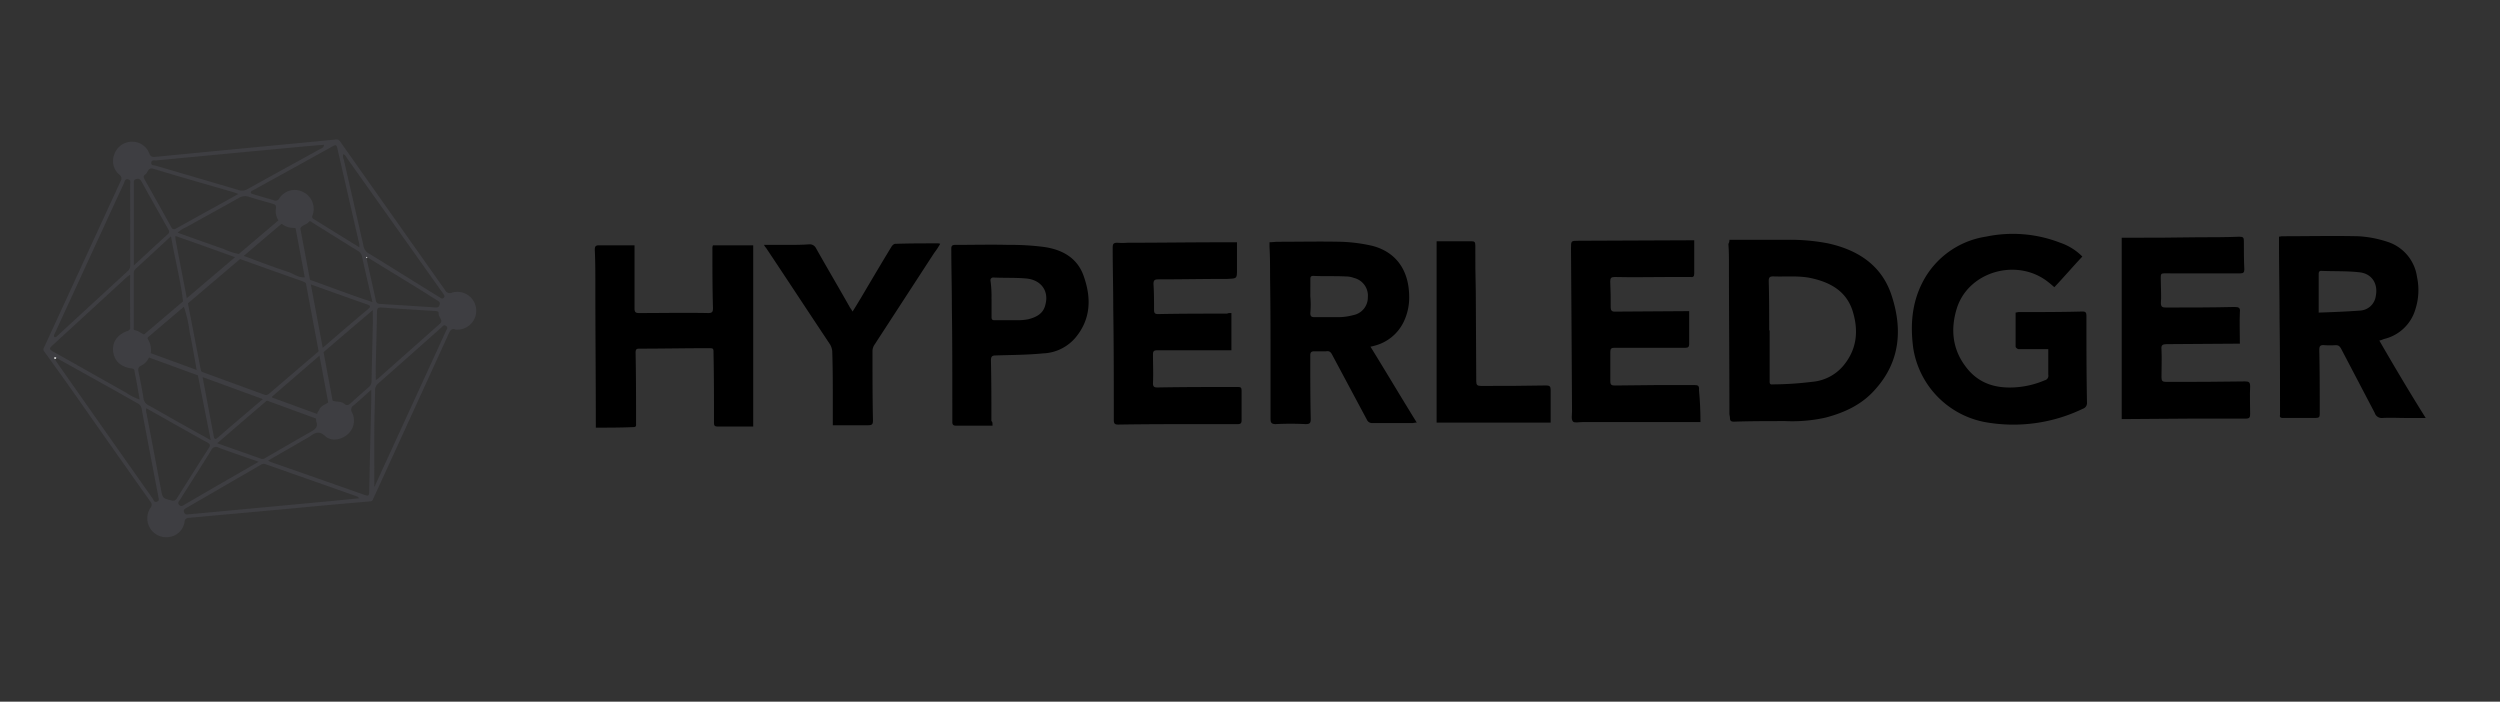 <svg xmlns="http://www.w3.org/2000/svg" width="538" height="151"><rect width="100%" height="100%" fill="#333333" stroke="none"/><defs><clipPath id="a"><path d="M0 0h538v151H0z"/></clipPath></defs><g clip-path="url(#a)"><g><g><path fill="#3e3e42" d="M98.05 70.93c-.8-.36-1.12.1-1.45.8q-8.12 17.8-16.28 35.6c-.12.28-.16.52-.6.56-5.9.5-11.77 1.04-17.65 1.6q-10.72.97-21.43 1.95a.86.86 0 0 0-.92.83 3.84 3.84 0 0 1-3.4 3.3 4.06 4.06 0 0 1-3.94-6.27.98.98 0 0 0 0-1.33q-7.93-11.2-15.8-22.44-3.52-5-7.1-9.95c-.23-.34-.15-.5 0-.8Q17.72 56.87 25.95 39a1 1 0 0 0-.25-1.4 3.84 3.84 0 0 1-1.08-4.43 4 4 0 0 1 3.72-2.67 3.9 3.9 0 0 1 3.8 2.56c.27.67.64.75 1.24.7q15.74-1.53 31.47-3.02c2.48-.24 4.97-.46 7.46-.73.5-.04.68.17.93.5Q84.5 46.48 95.78 62.43a1.13 1.13 0 0 0 1.53.53 4.06 4.06 0 0 1 4.72 5.77 4.08 4.08 0 0 1-3.97 2.2zM79.07 55.38c-.06-.04-.15-.13-.2-.1-.12.07-.07.2 0 .3.66 3 1.34 6 2 9.02.1.48.3.77.84.8 4 .24 8 .5 11.98.76.4.02.72.02.9-.52.17-.57-.08-.76-.5-1-1.28-.78-2.54-1.6-3.82-2.4zM31.6 72.2l.24.17a.56.56 0 0 0 0 .64 4.4 4.4 0 0 1 .53 3.35l-.3.55a3.54 3.54 0 0 1-1.67 1.77c-.74.32-.7.76-.58 1.4.4 1.87.75 3.73 1.05 5.6a1.94 1.94 0 0 0 1.1 1.55c2.08 1.13 4.12 2.32 6.2 3.5 2.3 1.28 4.6 2.56 7.18 4-1-5-1.92-9.7-2.85-14.43 0-.2.08-.4-.15-.54-.5-2.76-.95-5.52-1.53-8.26a28.2 28.2 0 0 0-1.32-5.7c-.5-5-1.82-9.8-2.7-14.96-2.68 2.48-5.15 4.76-7.63 7.03a1.2 1.2 0 0 0-.38.95v11.54c0 .26-.1.67.23.7.98.16 1.64.96 2.58 1.14zm-19.44 4.83c-.14-.12-.32-.25-.47-.1-.13.12.02.26.14.34a6.97 6.97 0 0 0 .35.62q5.3 7.57 10.63 15.14 5.02 7.14 10.05 14.26c.2.3.28.9.93.67.5-.18.4-.5.33-.87-1.22-6.37-2.45-12.74-3.64-19.12a1.62 1.62 0 0 0-.96-1.23c-1.56-.85-3.1-1.76-4.65-2.62q-6.37-3.56-12.74-7.1zM68.3 88.8a5.2 5.2 0 0 0 .44-.7c.48-1.08 1.87-1.1 2.44-2.07.9.6 2.08.17 2.93.88.52.44.9.27 1.35-.13q1.93-1.77 3.9-3.47a1.63 1.63 0 0 0 .6-1.34c.07-3.93.18-7.86.26-11.78.04-1.08 0-2.14 0-3.47-1.22 1.06-2.27 1.95-3.32 2.84q-4.18 3.57-8.36 7.16-4.9 4.23-9.8 8.47c-.26.1-.2.34-.22.53a1.8 1.8 0 0 0-1.15.53c-1.52 1.32-3.06 2.62-4.6 3.94l-6.03 5.2c3.26 1.15 6.35 2.22 9.42 3.32.56.2.92-.14 1.3-.37 3.16-1.8 6.28-3.65 9.45-5.43.9-.52 1.6-1 1.15-2.22a3.84 3.84 0 0 1 .04-1.42.46.46 0 0 0 .18-.45zm-4.54-39.7c-.27-.03-.55-.05-.83-.06a4.1 4.1 0 0 1-2.8-1.34 3.6 3.6 0 0 1-.76-2.8c.16-.76-.25-.95-.84-1.1-1.64-.46-3.28-.92-4.9-1.43a2.57 2.57 0 0 0-2.24.23c-3.76 2.12-7.54 4.18-11.3 6.28a6.05 6.05 0 0 0-1.86 1.2c3.4 1.2 6.64 2.38 9.9 3.5a13.82 13.82 0 0 0 3.7 1.17l.4.24c3.27 1.18 6.5 2.47 9.8 3.53 1.34.44 2.56 1.6 4.16 1a.5.5 0 0 1 .2.23c.14.5.6.57 1 .7 2.97 1.1 5.93 2.17 8.9 3.24 1.24.45 2.5.85 3.86 1.33-.8-3.43-1.54-6.62-2.25-9.82a1.7 1.7 0 0 0-.83-1.18c-3.26-2-6.5-4.04-9.76-6.07-.23-.15-.6-.53-.82-.23-.62.84-2.24.67-2.07 2.48-.23-.53-.33-.75-.43-.96 0-.13-.06-.18-.2-.16zm-19.7 31.8c-.18-.2-.35-.32-.5.04q1.22 6.45 2.43 12.9c.14.78.37.77.94.28 3.1-2.7 6.25-5.35 9.37-8.02.27-.22.64-.4.52-.85l.02-.25c.64.16 1.03-.23 1.46-.6q5.9-5.07 11.8-10.1c3-2.6 6-5.18 9.04-7.72.76-.63.56-.84-.22-1.1-2.13-.73-4.25-1.5-6.37-2.25-1.88-.67-3.77-1.35-5.76-2.06l.06 1.38c-.2-1.43-1.18-1.82-2.36-2.24-6.7-2.34-13.37-4.78-20.06-7.17-2.2-.8-4.38-1.55-6.67-2.35a4.7 4.7 0 0 0 0 .7q1.2 6.3 2.43 12.6c.04.2.13.36.37.37l.13.3c-.36.33-.2.7-.14 1.1q1.3 6.66 2.58 13.33c.13.65.24 1.17 1.03 1.37.56.13.2.3-.1.36zM28 59.1c-.38.3-.56.4-.7.52q-8 7.36-16.03 14.72c-.64.57-.72.83.12 1.3 5.27 2.94 10.52 5.94 15.8 8.9a12.04 12.04 0 0 0 2.86 1.44c-.2-1.22-.4-2.34-.6-3.45-.16-.93-.36-1.86-.52-2.8-.08-.4-.36-.4-.7-.45-2.3-.34-3.65-1.64-3.88-3.68-.2-1.98.87-3.58 3.07-4.37.4-.14.6-.3.6-.72-.03-3.7-.02-7.42-.02-11.4zM57.7 99.12a6.78 6.78 0 0 0 .65.33c6.7 2.35 13.4 4.68 20.1 7.06.84.3 1 .15 1-.7.13-6.58.3-13.16.45-19.74 0-.64 0-1.3 0-2.2-1.37 1.22-2.53 2.3-3.72 3.3a1.14 1.14 0 0 0-.38 1.67 3.9 3.9 0 0 1-1.1 4.72c-1.4 1.15-3.46 1.46-4.7.3s-2.13-.8-3.2-.02a11.48 11.48 0 0 1-1 .6zm19.62 8.1c-.3-.24-.36-.35-.47-.38Q67 103.36 57.17 99.9a1.1 1.1 0 0 0-1 .1q-8.06 4.67-16.1 9.33c-.34.2-.67.36-.46.9s.57.5.96.45c1-.08 1.97-.18 2.96-.27q13.84-1.28 27.68-2.58c1.94-.17 3.9-.4 6.1-.6zm0-54a4.38 4.38 0 0 0 0-.7q-2.38-10.34-4.74-20.7c-.16-.73-.45-.64-.97-.35-2.52 1.4-5.05 2.8-7.58 4.2l-9.44 5.2c-.26.15-.7.24-.6.63.05.17.44.28.7.36 1.4.42 2.8.8 4.2 1.23a.9.9 0 0 0 1.2-.38 3.95 3.95 0 0 1 5.12-1.4 4.04 4.04 0 0 1 2.1 4.88c-.1.35-.28.65.15.92 3.22 2 6.44 4 9.85 6.1zm-65.65 19.3a.45.45 0 0 0 .54-.12q7.64-7.04 15.3-14.08a1.65 1.65 0 0 0 .52-1.37q0-8.62-.02-17.24c0-.42.24-1-.5-1.13-.64-.1-.66.46-.83.82q-7.37 16-14.74 32.04c-.15.34-.43.66-.28 1.1zm68.88 32.18c.2 0 .2-.26.26-.43q7.6-16.53 15.17-33.06c.15-.32.52-.67.06-1.04-.54-.42-.8.1-1.1.35-4.53 4.02-9.06 8.06-13.62 12.06a1.88 1.88 0 0 0-.6 1.57c-.05 2.77-.15 5.55-.17 8.33-.02 4.07 0 8.15 0 12.24zm-6.7-71.52a2 2 0 0 0 .13 1.16q2.14 9.3 4.25 18.62a2.24 2.24 0 0 0 1.1 1.56c3.45 2.1 6.86 4.25 10.3 6.38q2.46 1.53 4.93 3.05c.3.18.6.48.94.12s0-.65-.17-.93a5.37 5.37 0 0 0-.34-.48Q84.84 48.36 74.72 34.1c-.24-.37-.4-.8-.9-.92zm-4.12-2.02c-1.27.1-2.5.2-3.7.3q-16.2 1.52-32.4 3.06c-.4.04-.96-.2-1.08.45-.1.7.56.57.9.67 6 1.77 11.98 3.5 17.97 5.28a2.27 2.27 0 0 0 1.88-.24c5.2-2.9 10.44-5.76 15.66-8.65.3-.15.7-.2.77-.87zM31.5 87.86a1.78 1.78 0 0 0 .02 1.02q1.57 8.22 3.12 16.43c.37 1.97.38 1.9 2.3 2.4a.9.9 0 0 0 1.14-.5c2.28-3.6 4.55-7.22 6.86-10.8.4-.6.26-.87-.3-1.18-1.68-.9-3.32-1.84-4.98-2.77q-4.08-2.3-8.16-4.6zm19.77-46.1a7.47 7.47 0 0 0-.7-.3c-5.84-1.7-11.7-3.36-17.5-5.12-1.3-.4-1.2.82-1.8 1.2s-.3.8-.06 1.23c1.87 3.34 3.76 6.67 5.6 10.04.4.75.75.56 1.3.25 3.4-1.9 6.84-3.8 10.26-5.68zM80.87 81.8a5.57 5.57 0 0 0 .5-.34L94.6 69.73c.96-.84-.3-1.46-.2-2.24.06-.56-.46-.54-.86-.57-3.8-.24-7.58-.45-11.37-.74-.86-.07-1.04.2-1.05 1-.05 3.85-.17 7.7-.25 11.53-.02.97 0 1.93 0 3.07zM28.8 57.12c2.62-2.4 4.97-4.6 7.34-6.74.46-.43.2-.78 0-1.16-1.87-3.33-3.76-6.67-5.62-10.03-.27-.48-.5-.85-1.17-.67s-.55.67-.55 1.12v10.6zm26.87 42.25c-3.07-1.07-5.83-2-8.58-3.02a1.1 1.1 0 0 0-1.63.53c-2.2 3.56-4.47 7.08-6.7 10.63-.2.33-.65.66-.2 1.15s.9.08 1.26-.13c3.1-1.8 6.2-3.6 9.32-5.4 2.1-1.2 4.17-2.4 6.52-3.75z"/><path fill="#fbfbfb" d="M44.06 80.9l-.5.04c.15-.36.32-.25.5-.03z"/><path fill="#fcfcfc" d="M11.84 77.28c-.12-.1-.27-.24-.15-.34.14-.16.32-.03.46.1z"/><path fill="#fcfcfc" d="M63.97 49.26l-.2-.18c.14-.02.2.03.2.18z"/><path fill="#fafafb" d="M78.87 55.57c-.06-.1-.1-.22.02-.3.03-.02.12.07.18.1z"/><path fill="#818182" d="M59.47 48.33l.02-.04-.03.02z"/><path fill="#3e3e42" stroke="#3e3e42" stroke-miterlimit="10" d="M64.06 48.8l7.26 38.75"/><path fill="#3e3e42" stroke="#3e3e42" stroke-miterlimit="10" d="M27.4 74.7l42.3 15.46"/><path fill="#3e3e42" stroke="#3e3e42" stroke-miterlimit="10" d="M28.76 74.54l32.3-27.44"/></g></g><g><path d="M448.13 55.2c-2.08 2.2-3.94 4.4-6.03 6.6-.43-.34-.76-.67-1.2-1-6.58-5.37-17.1-2.52-19.73 5.37-1.42 4.4-1.1 8.77 1.75 12.6 2.63 3.62 6.25 4.82 10.53 4.6a19.22 19.22 0 0 0 6.57-1.53 1 1 0 0 0 .77-1.2v-5.5h-6.37c-.22 0-.66-.32-.66-.54v-7.34c.22 0 .44-.1.66-.1 4.5 0 9.1 0 13.6-.12.76 0 .98.1.98 1 0 6.23 0 12.37.12 18.62a1.28 1.28 0 0 1-.88 1.3 34.4 34.4 0 0 1-21.15 2.86 19.23 19.23 0 0 1-15.36-15.9c-.65-4.92-.32-9.63 1.98-14.13a18.48 18.48 0 0 1 13.7-9.87 28.13 28.13 0 0 1 15.9 1.3 12.25 12.25 0 0 1 4.8 2.98z"/><path d="M372.18 51.6h12.7a43.18 43.18 0 0 1 8.45.76c6.58 1.43 11.73 4.82 13.8 11.4 2.3 7.13 1.77 14.03-3.5 19.95-2.84 3.3-6.57 5.05-10.73 6.15a32.7 32.7 0 0 1-8.66.76c-3.73 0-7.35 0-11.07.12-.55 0-.88-.1-.88-.76 0-.33-.12-.66-.12-1 0-10.62-.1-21.36-.1-32 0-1.52 0-2.95-.12-4.48a1.7 1.7 0 0 0 .22-.9zm8.55 19.5h.1v10.74c0 .44-.1 1 .67.88a71.2 71.2 0 0 0 8.44-.55 9.84 9.84 0 0 0 7.12-3.94c2.52-3.3 2.85-7.02 1.76-10.85-1.2-4.4-4.5-6.47-8.77-7.46-2.74-.66-5.6-.33-8.44-.44-.76 0-.98.22-.98 1 .1 3.5.1 7.12.1 10.62z"/><path d="M522 89.95h-4.16c-1.76 0-3.4-.1-5.16 0a1.56 1.56 0 0 1-1.64-1.1l-7.23-13.8c-.32-.55-.54-.77-1.2-.77a17.7 17.7 0 0 1-2.4 0c-1-.1-1.1.33-1.1 1.1.1 4.38.1 8.88.1 13.26 0 1.2 0 1.3-1.2 1.3h-6.8c-.44 0-.66-.2-.55-.64v-.33c0-6.8 0-13.7-.1-20.5 0-5.48-.12-11.07-.12-16.55v-.98a4.75 4.75 0 0 0 .55-.1c5.48 0 11.07-.12 16.55 0a24.25 24.25 0 0 1 6.25 1.2 9.27 9.27 0 0 1 6.35 7.56 13.45 13.45 0 0 1-.33 6.9 9.23 9.23 0 0 1-6.8 6.46 5.1 5.1 0 0 1-.98.33c3.3 5.7 6.47 11.07 9.98 16.65zm-23.02-22.68c3.07-.1 6.03-.22 9-.44a3.6 3.6 0 0 0 3.28-3.07c.55-2.63-.77-4.82-3.4-5.15-2.74-.32-5.6-.2-8.33-.32-.55 0-.55.44-.55.77v8.22z"/><path d="M294.92 74.6c3.4 5.5 6.57 10.86 9.97 16.34-.45 0-.67.1-.9.1h-8.87a1.23 1.23 0 0 1-.87-.54l-7.56-14.14c-.33-.65-.66-.87-1.32-.76h-2.52c-.66 0-.88.22-.88.87 0 4.6 0 9.1.1 13.7 0 .88-.2 1.1-1.1 1.1a63.58 63.58 0 0 0-6.45 0c-.88 0-1.1-.32-1.1-1.1V79.2c0-6.45 0-13.03-.1-19.5 0-2.2 0-4.38-.12-6.57v-1c.66 0 1.2-.1 1.87-.1 4.5 0 9-.1 13.48 0a34.95 34.95 0 0 1 6.8.88c5.04 1.33 7.78 5.16 7.9 10.64a12.06 12.06 0 0 1-1.22 5.8 9.6 9.6 0 0 1-6.24 5.05 4.96 4.96 0 0 1-.88.2zm-12.94-10.84a19.93 19.93 0 0 1 0 3.62c0 .66.22.87.88.87h4.93a12.06 12.06 0 0 0 3.4-.43 3.86 3.86 0 0 0 3.17-3.84 3.92 3.92 0 0 0-2.96-4.16 5.12 5.12 0 0 0-1.85-.33c-2.3-.12-4.6 0-6.9-.12-.55 0-.66.22-.66.65z"/><path d="M128.22 92.04v-.88c0-9.97-.1-19.84-.1-29.8 0-2.53 0-5.05-.12-7.57 0-.67.1-1 .88-1h7.67v13.6c0 .76.22.98.98.98 4.94 0 9.98-.1 14.9 0 .9 0 1-.33 1-1.1-.12-4.28-.12-8.55-.12-12.82a1.4 1.4 0 0 1 .12-.66h8.66v39h-7.56c-.77 0-.88-.2-.88-.86 0-4.94 0-9.98-.1-14.9 0-1.1 0-1.1-1.2-1.1-4.94 0-9.88.1-14.7.1-.66 0-.87.1-.87.88.1 5.04.1 10.08.1 15.12 0 .44.12.88-.54.88-2.63.12-5.37.12-8.1.12z"/><path d="M265 67.38v8h-16c-.66 0-.88.22-.88.87 0 2.1.1 4.17 0 6.25 0 .88.44.88 1.1.88 5.6-.1 11.18-.1 16.77-.1 1.2 0 1.2 0 1.2 1.3v5.92c0 .55-.23.77-.77.77h-7.02c-6.23 0-12.48 0-18.73.1-.77 0-.98-.2-.98-.98 0-8 0-16.12-.12-24.12 0-4.27-.12-8.66-.12-12.93 0-.77.1-1.1 1-1.1a14.64 14.64 0 0 0 2.18 0c6.7 0 13.48-.1 20.17-.1h3.4v5.7c0 2.18 0 2.07-2.07 2.18-4.94 0-9.98.1-14.9.1-.78 0-1 .23-1 1 .12 1.86.12 3.73.12 5.6 0 .65.2.87.87.87 4.93-.1 9.98-.1 14.9-.1.1-.12.44-.12.88-.12z"/><path d="M456.57 51.16h.77c5.26 0 10.4 0 15.67-.1 2.97 0 5.93 0 8.9-.12.86 0 .97.22.97.98 0 1.98 0 4.06.1 6.03 0 .66-.2.88-.86.88h-14.9c-2.63 0-2.2-.33-2.2 2.3 0 1.3.12 2.74 0 4.05 0 .88.34 1 1.1 1 4.94 0 9.87 0 14.8-.12.9 0 1.22.22 1.1 1.1-.1 2.2 0 4.5 0 6.8h-.87c-4.93 0-9.97.1-14.9.1-.88 0-1.2.23-1.1 1.1.1 1.98 0 3.95 0 6.04 0 .76.22.98.98.98 5.7 0 11.3 0 17-.1.88 0 1.1.2 1.1 1.1-.1 1.96 0 3.94 0 5.9 0 .67-.1 1-.88 1h-11.4c-4.7 0-9.42.1-14.13.1h-1.23c0-12.94 0-25.87 0-39.02z"/><path d="M365.94 90.83H340.6c-.77 0-1.76.22-2.08-.1-.44-.45-.22-1.43-.22-2.2-.1-11.73-.1-23.45-.22-35.07 0-1.65 0-1.65 1.64-1.65 7.9 0 15.78-.1 23.68-.1h1.2v7.13c0 .66-.22.88-.88.77h-4.38c-3.94 0-7.9.1-11.84 0-.76 0-.98.2-.98.98.1 1.86.1 3.73.1 5.6 0 .54.23.87.78.87 5.04 0 10.2-.1 15.23-.1h.88v7.1c0 .56-.22.78-.77.78H347.4c-.64 0-.86.22-.86.88v6.36c0 .77.32.88.98.88 5.7-.1 11.3-.1 17-.1.87 0 1.2.1 1.1 1.1q.32 3.27.32 6.9z"/><path d="M213.6 91.6h-7.9c-.54 0-.76-.22-.76-.77v-4.05c0-6.9 0-13.8-.1-20.72 0-4.16-.12-8.44-.12-12.6 0-.66.33-.76.87-.76 3.83 0 7.67-.1 11.5 0a55.57 55.57 0 0 1 7.46.43c4.05.55 7.45 2.4 8.76 6.58 1.54 4.5 1.43 9-1.86 12.94a9.6 9.6 0 0 1-7 3.4c-3.3.33-6.7.33-10.1.44-.87 0-1.1.22-1.1 1.1.1 4.38.1 8.66.1 13.04.24.1.24.43.24.98zm-.22-27.3v3.95c0 .55.22.66.65.66h5.26a12.07 12.07 0 0 0 1.97-.2c1.75-.45 3.3-1.2 3.72-3.2.76-2.84-.88-5.25-4.06-5.57-2.3-.22-4.7-.1-7.13-.22a.58.58 0 0 0-.64.66 23.82 23.82 0 0 1 .22 3.95z"/><path d="M164.4 52.7h5.03c1.53 0 3.07 0 4.7-.12a1.5 1.5 0 0 1 1.44.77c2.4 4.27 4.93 8.55 7.34 12.82.12.22.34.44.56.88.65-1 1.2-1.97 1.75-2.85 2.2-3.73 4.4-7.45 6.6-11.07.2-.33.53-.66.86-.66 3.07-.1 6.03-.1 9.1-.1a1.47 1.47 0 0 1 .55.1 15.4 15.4 0 0 1-1.3 1.97l-12.83 19.73a2.52 2.52 0 0 0-.44 1.54c0 4.94 0 9.87.1 14.8 0 .77-.2 1-.98 1h-7.66v-4.84c0-3.72 0-7.45-.12-11.07a3.57 3.57 0 0 0-.44-1.43c-4.6-6.9-9.2-13.92-13.8-20.82a2.7 2.7 0 0 1-.45-.66z"/><path d="M333.7 90.94h-24.54V51.92h7.46c.65 0 .87.1.87.88 0 3.3 0 6.7.1 9.97 0 6.47.1 12.94.1 19.3 0 .76.23.98 1 .98 4.7 0 9.32 0 14.03-.1.76 0 .98.2.98.98 0 2.3 0 4.6 0 7z"/></g></g></svg>